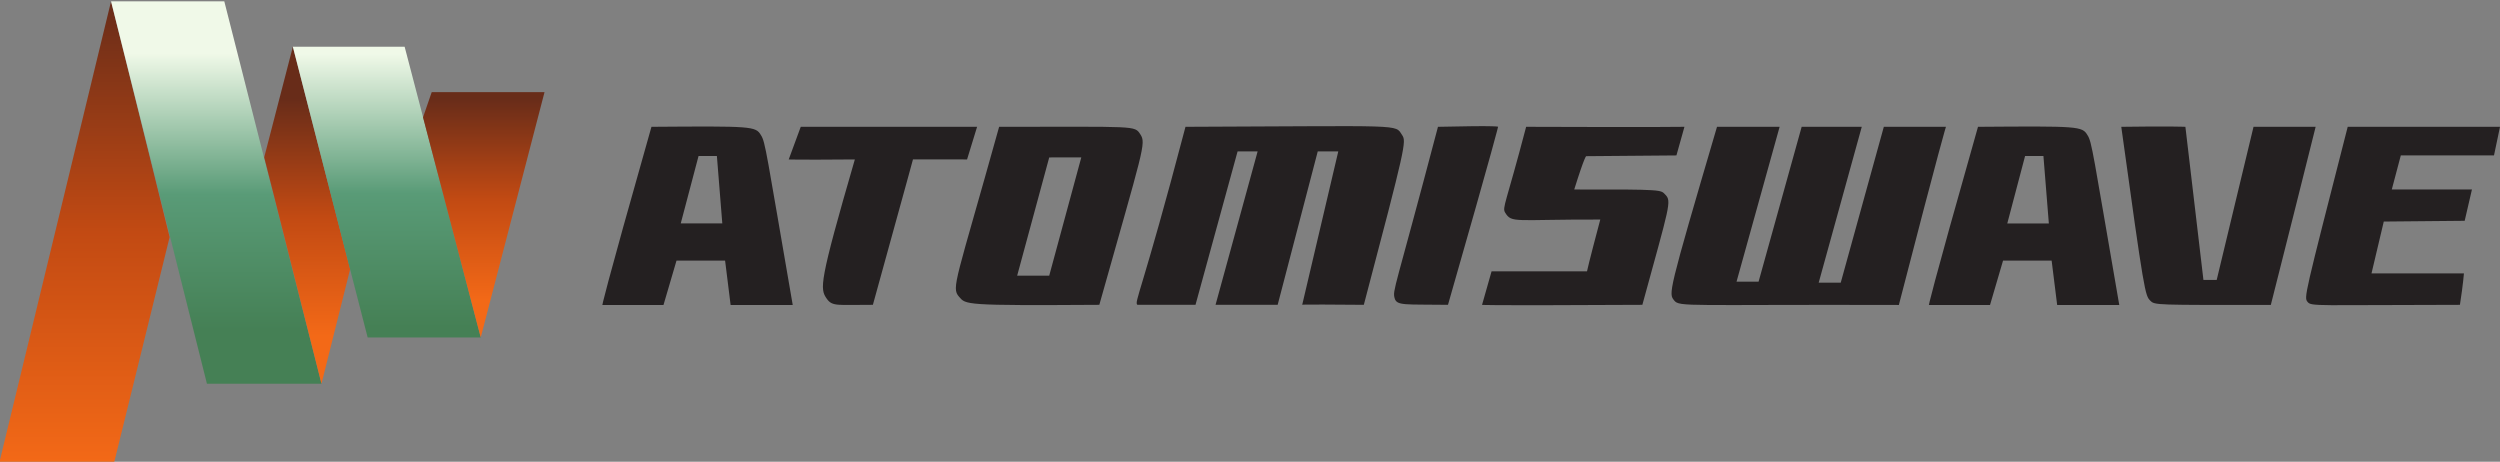 <?xml version="1.0" encoding="UTF-8" standalone="no"?>
<!-- Created by ERK -->

<svg
   width="825.981mm"
   height="152.558mm"
   viewBox="0 0 825.981 152.558"
   version="1.1"
   id="svg1"
   inkscape:version="1.4 (86a8ad7, 2024-10-11)"
   sodipodi:docname="atomiswave.svg"
   xmlns:inkscape="http://www.inkscape.org/namespaces/inkscape"
   xmlns:sodipodi="http://sodipodi.sourceforge.net/DTD/sodipodi-0.dtd"
   xmlns:xlink="http://www.w3.org/1999/xlink"
   xmlns="http://www.w3.org/2000/svg"
   xmlns:svg="http://www.w3.org/2000/svg">
  <rect x="0" y="0" width="825.981" height="152.558" fill="#808080" stroke="none"/>
  <sodipodi:namedview
     id="namedview1"
     pagecolor="#ffffff"
     bordercolor="#000000"
     borderopacity="0.25"
     inkscape:showpageshadow="2"
     inkscape:pageopacity="0.0"
     inkscape:pagecheckerboard="true"
     inkscape:deskcolor="#d1d1d1"
     inkscape:document-units="mm"
     inkscape:zoom="0.41179678"
     inkscape:cx="1923.2788"
     inkscape:cy="586.45433"
     inkscape:window-width="3840"
     inkscape:window-height="2066"
     inkscape:window-x="-11"
     inkscape:window-y="-11"
     inkscape:window-maximized="1"
     inkscape:current-layer="svg1" />
  <defs
     id="defs1">
    <linearGradient
       id="c"
       gradientTransform="matrix(0,-177.222,177.222,0,220.334,-349.89)"
       gradientUnits="userSpaceOnUse"
       spreadMethod="pad"
       x1="0"
       x2="1"
       xlink:href="#a"
       y1="0"
       y2="0" />
    <linearGradient
       id="a">
      <stop
         offset="0"
         stop-color="#f36917"
         id="stop1" />
      <stop
         offset=".5"
         stop-color="#c24a13"
         id="stop2" />
      <stop
         offset="1"
         stop-color="#682c19"
         id="stop3" />
    </linearGradient>
    <linearGradient
       id="d"
       gradientTransform="matrix(-0.148,106.235,-106.235,-0.148,270.957,-507.152)"
       gradientUnits="userSpaceOnUse"
       spreadMethod="pad"
       x1="0"
       x2="1"
       xlink:href="#b"
       y1="0"
       y2="0" />
    <linearGradient
       id="b">
      <stop
         offset="0"
         stop-color="#f0f9e8"
         id="stop4" />
      <stop
         offset=".511"
         stop-color="#599b77"
         id="stop5" />
      <stop
         offset="1"
         stop-color="#458055"
         id="stop6" />
    </linearGradient>
    <linearGradient
       id="e"
       gradientTransform="matrix(0,-91.24,91.24,0,305.833,-398.549)"
       gradientUnits="userSpaceOnUse"
       spreadMethod="pad"
       x1="0"
       x2="1"
       xlink:href="#a"
       y1="0"
       y2="0" />
    <linearGradient
       id="f"
       gradientTransform="matrix(0,104.766,-104.766,0,336.416,-506.85)"
       gradientUnits="userSpaceOnUse"
       spreadMethod="pad"
       x1="0"
       x2="1"
       xlink:href="#b"
       y1="0"
       y2="0" />
    <linearGradient
       id="g"
       gradientTransform="matrix(0,-77.85,77.85,0,373.666,-412.034)"
       gradientUnits="userSpaceOnUse"
       spreadMethod="pad"
       x1="0"
       x2="1"
       xlink:href="#a"
       y1="0"
       y2="0" />
  </defs>
  <g
     stroke-width="0.683"
     id="g10"
     transform="matrix(1.667,0,0,1.667,-1e-5,-0.001)"
     inkscape:label="Logo">
    <path
       d="m 187.667,-350.224 42.833,-176.888 22.5,90.555 -21.333,86.667 z"
       fill="url(#c)"
       transform="matrix(0.516,0,0,0.516,-96.93,272.254)"
       id="path6"
       style="fill:url(#c)"
       inkscape:label="1" />
    <path
       d="M 230.5,-527.112 H 274 l 37.334,146.89 h -44 z"
       fill="url(#d)"
       transform="matrix(0.516,0,0,0.516,-96.93,272.254)"
       id="path7"
       style="fill:url(#d)"
       inkscape:label="2" />
    <path
       d="m 300.332,-509.667 22.002,85.446 -11,44 -22.001,-87 z"
       fill="url(#e)"
       transform="matrix(0.516,0,0,0.516,-96.93,272.254)"
       id="path8"
       style="fill:url(#e)"
       inkscape:label="3" />
    <path
       d="m 300.332,-509.667 28.735,111.666 H 372.5 l -29.23,-111.666 z"
       fill="url(#f)"
       transform="matrix(0.516,0,0,0.516,-96.93,272.254)"
       id="path9"
       style="fill:url(#f)"
       inkscape:label="4" />
    <path
       d="m 397,-492.223 -24.5,94.222 -22.166,-84.555 3.333,-9.667 z"
       fill="url(#g)"
       transform="matrix(0.516,0,0,0.516,-96.93,272.254)"
       id="path10"
       style="fill:url(#g)"
       inkscape:label="5" />
  </g>
  <path
     d="m 273.152,98.685 c -2.3,-3.307 -2.613,-5.04 9.285,-46.01 -20.027,0.165 -21.847,0 -21.847,0 l 3.972,-10.778 h 58.26 l -3.31,10.778 H 301.637 c 0,0 0.017,0.078 -13.242,48.036 -11.6,-0.042 -13.37,0.663 -15.243,-2.027 z m 73.503,-46.67 -10.592,39.058 h 10.592 L 357.248,52.014 Z m 30.11,-7.62 c 1.977,2.985 0.992,4.635 -13.558,56.316 -45.033,0.288 -44.041,-0.042 -46.358,-2.69 -2.625,-3 -0.993,-4.98 13.257,-56.125 45.763,0.007 44.688,-0.477 46.66,2.498 z m -0.978,56.316 c -1.145,-0.947 1.49,-4.072 15.89,-58.815 73.073,-0.242 69.1,-0.973 71.583,2.75 1.42,2.13 1.227,3.388 -12.662,56.065 -23.833,-0.203 -20.358,0 -20.358,0 l 11.917,-50.683 h -6.785 L 422.13,100.712 H 401.606 L 415.51,50.029 h -6.622 l -13.902,50.683 z m 84.99,-2.19 c -0.743,-2.732 0,-2.248 14.318,-56.625 20.688,-0.49 19.86,0 19.86,0 0,0 -0.677,3.492 -16.55,58.815 -14.152,-0.203 -16.925,0.39 -17.628,-2.19 z m 28.883,2.19 3.145,-11.067 h 31.53 c 0,0 0.413,-2.212 4.385,-17.108 -28.467,-0.083 -29.228,1.328 -31.447,-2.317 -1.008,-1.662 0.317,-2.998 6.95,-28.323 44.343,0.167 52.303,0 52.303,0 l -2.648,9.453 -29.792,0.25 c 0,0 -0.348,-0.583 -3.973,11.007 29.793,-0.083 28.542,0.155 30.042,1.653 2.233,2.233 1.49,3.477 -7.533,36.45 -55.943,0.295 -52.961,0 -52.961,0 z m 77.625,-58.813 c -16.385,55.696 -15.987,55.01 -14.15,57.366 1.737,2.237 4.467,1.292 74.231,1.495 13.903,-53.83 15.557,-58.863 15.557,-58.863 h -20.522 l -14.237,51.495 h -7.283 l 14.233,-51.495 h -19.86 L 581.021,93.06 h -7.283 l 14.235,-51.163 h -20.69 z m 133.569,0 c 7.615,55.12 7.863,55.713 9.6,57.45 1.49,1.492 1.572,1.408 39.805,1.408 14.15,-55.861 0.745,-2.993 14.813,-58.86 h -20.525 L 732.38,92.482 h -4.383 l -5.96,-50.583 c 0,0 -5.048,-0.243 -21.185,0 z m 125.126,0 c 0,0 -2.233,0.005 -50.315,0 -14.483,56.61 -14.483,56.33 -13.242,57.865 1.242,1.535 2.98,0.993 50.316,0.948 1.075,-6.907 1.323,-10.383 1.323,-10.383 h -30.537 l 4.055,-17.13 26.73,-0.25 2.4,-10.342 h -26.483 l 2.98,-11.257 h 30.788 l 1.985,-9.453 z m -156.906,9.638 -5.883,22.283 h 13.73 L 675.132,51.537 Z m 31.117,49.223 h -20.523 l -1.822,-14.652 h -16.057 l -4.3,14.652 h -20.195 c 0,0 0.002,-1.757 16.222,-58.863 33.187,-0.245 34.428,-0.228 36.166,2.75 1.488,2.233 1.748,5.56 10.508,56.113 z M 230.797,51.537 224.912,73.82 h 13.73 l -1.788,-22.283 z m 31.115,49.223 h -20.523 l -1.822,-14.652 h -16.055 l -4.3,14.652 h -20.197 c 0,0 0.003,-1.757 16.222,-58.863 33.187,-0.245 34.428,-0.228 36.166,2.75 1.488,2.233 1.75,5.56 10.508,56.113 z"
     id="path11"
     style="fill:#242021;stroke-width:0.493"
     inkscape:label="Atomiswave" />
</svg>
